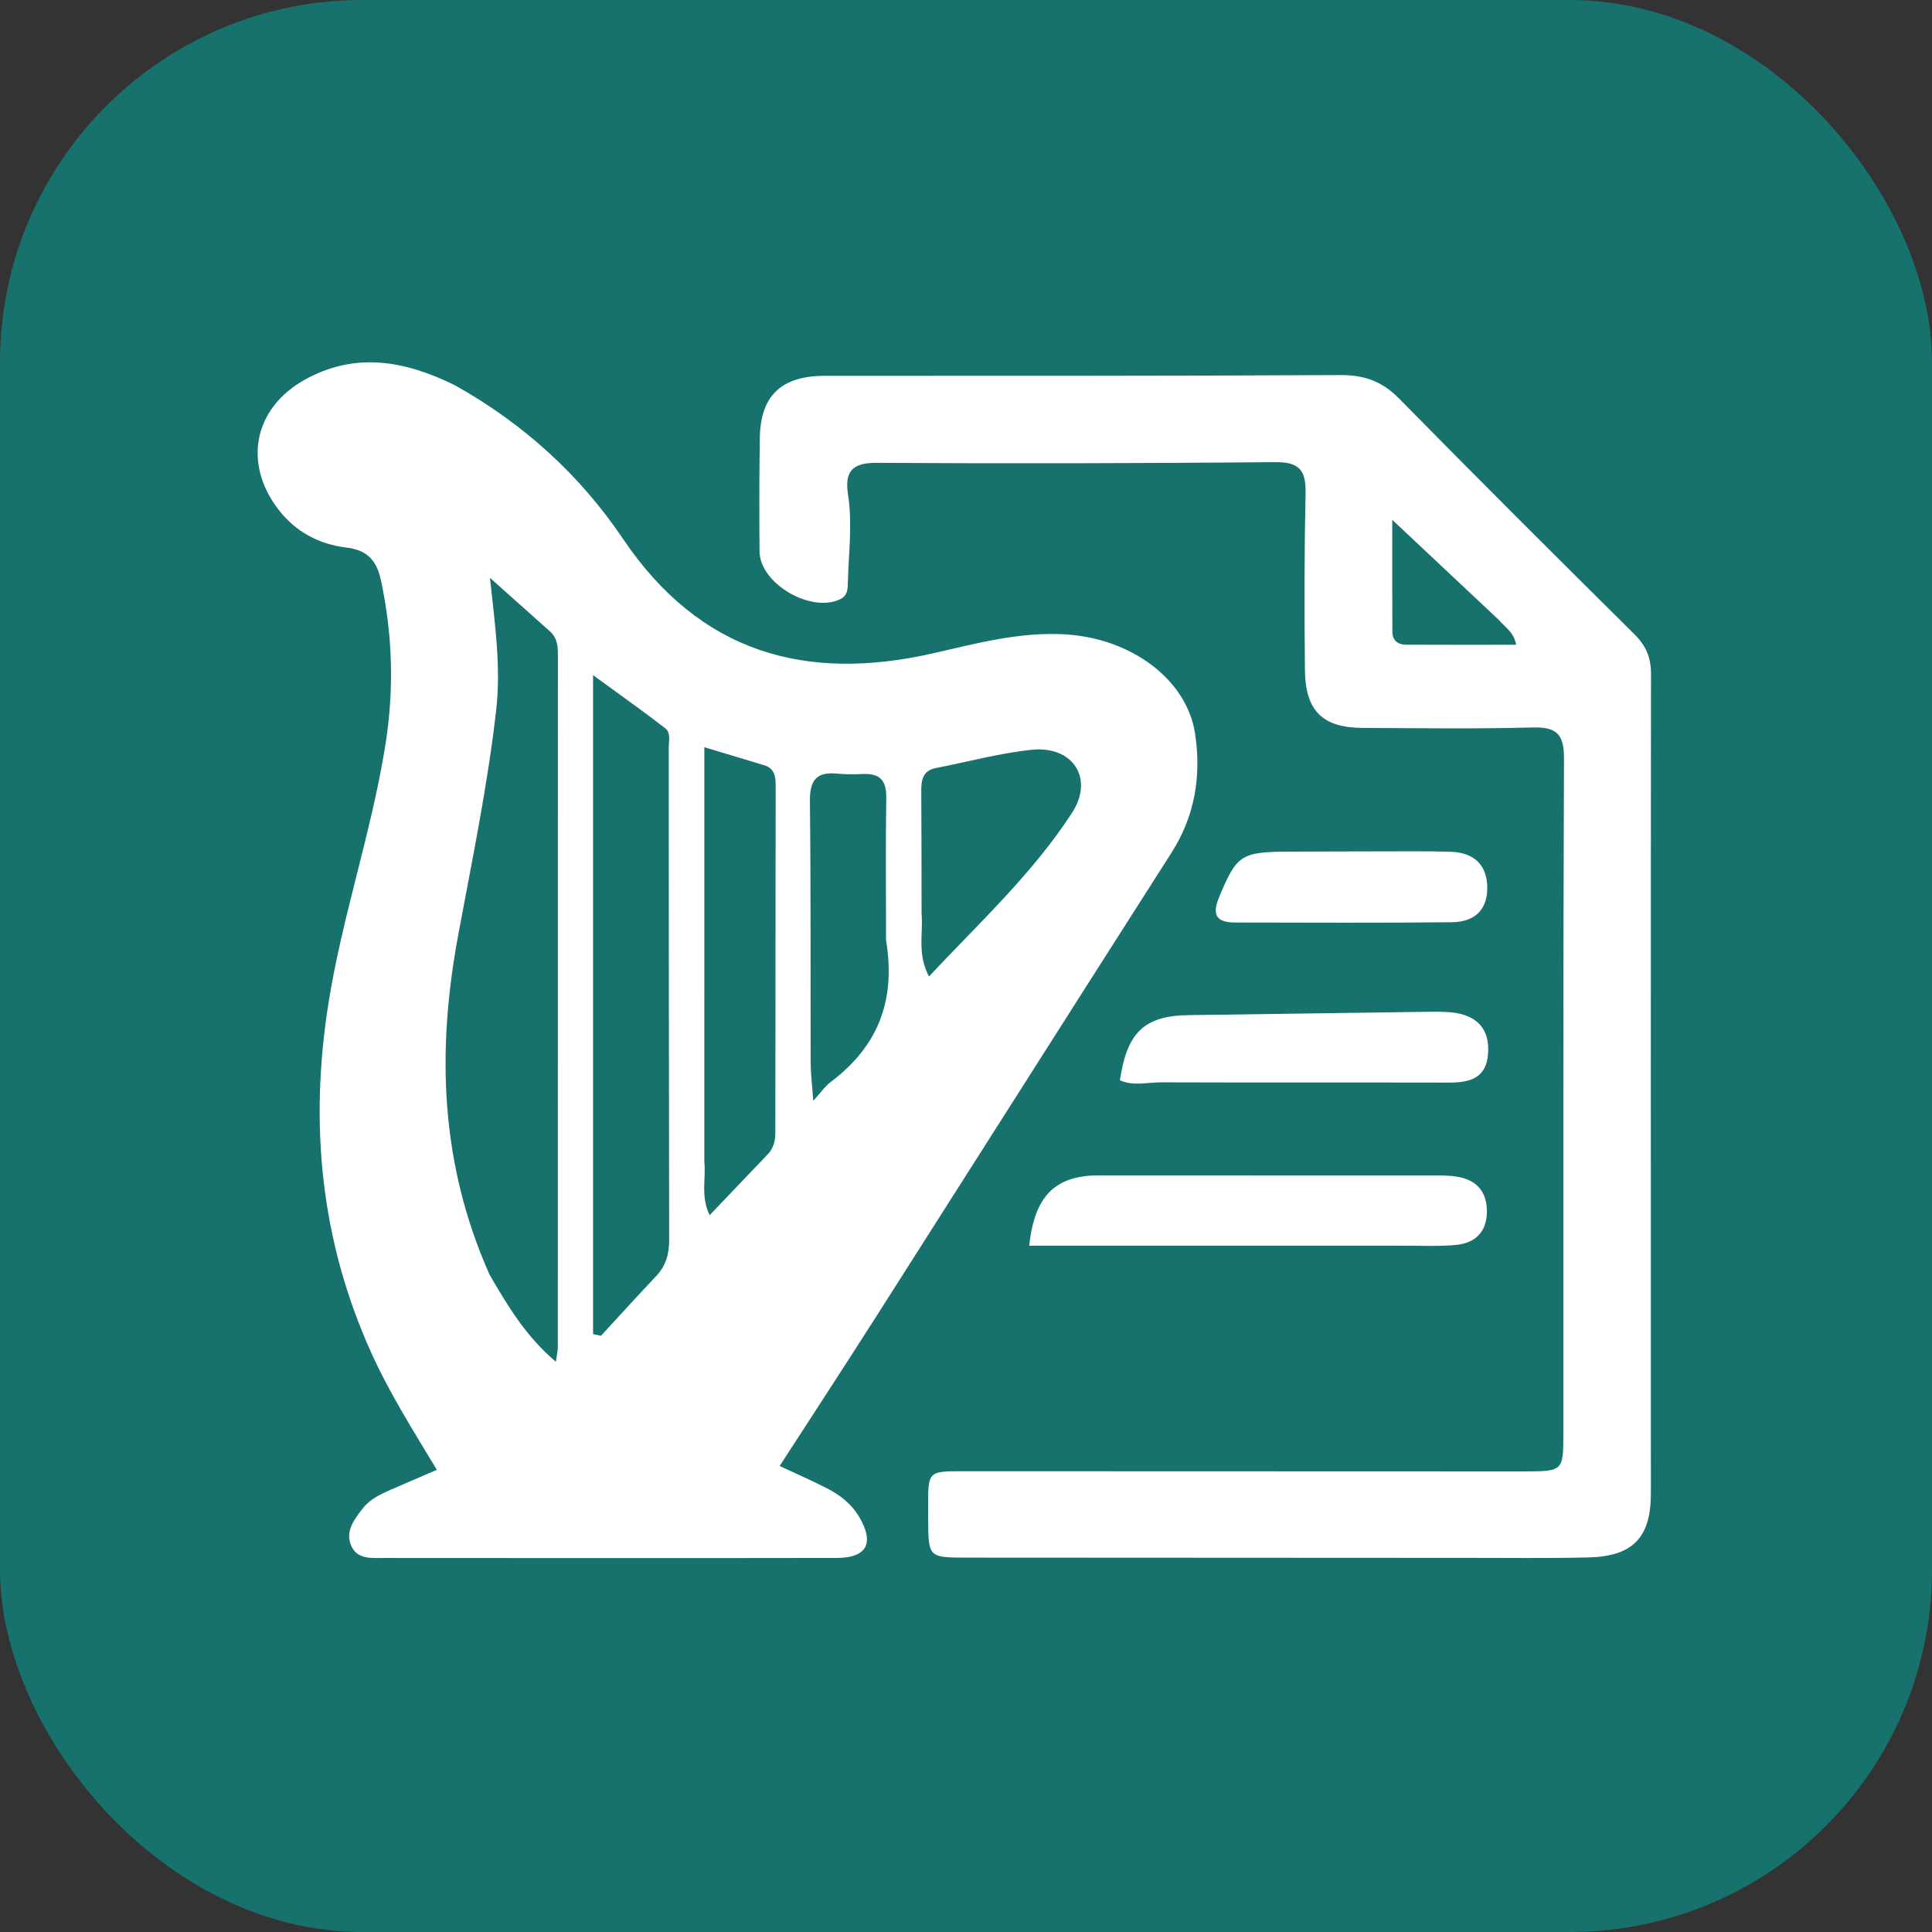 <?xml version="1.0" encoding="utf-8"?>
<svg xmlns="http://www.w3.org/2000/svg" viewBox="234 234 32 32" width="32px" height="32px">
  <rect x="234" y="234" width="32" height="32" fill="#333333" stroke="none"/>
  <rect width="32" height="32" rx="6" fill="#17726d" x="471.533" y="238.451" style="stroke-width: 1;" transform="matrix(1, 0, 0, 1, -237.533, -4.451)"/>
  <g transform="matrix(0.052, 0, 0, 0.052, 224.357, 237.331)" style="">
    <path opacity="1" stroke="none" d="M 330.441 58.71 C 352.43 71.055 370.229 87.347 383.884 107.581 C 408.37 143.869 442.021 153.382 483.034 143.947 C 496.663 140.813 510.217 137.204 524.497 137.987 C 545.525 139.14 563.468 152.211 566.103 169.64 C 568.124 183.02 566.091 195.811 558.577 207.572 C 527.152 256.758 495.912 306.06 464.543 355.28 C 454.476 371.078 444.216 386.752 433.776 402.897 C 439.231 405.448 444.051 407.551 448.727 409.938 C 453.021 412.131 456.779 415.045 459.255 419.348 C 463.992 427.576 461.507 432.166 451.892 432.182 C 403.888 432.263 355.885 432.219 307.881 432.195 C 303.695 432.192 298.861 432.773 297.098 427.751 C 295.539 423.306 298.452 419.69 301.032 416.362 C 303.336 413.39 306.715 411.852 310.07 410.383 C 314.636 408.383 319.224 406.431 324.592 404.12 C 316.916 391.405 309.349 379.411 303.516 366.418 C 287.622 331.028 284.02 294.369 289.951 256.223 C 294.309 228.186 303.716 201.326 308.177 173.377 C 310.98 155.814 310.562 138.231 306.763 120.718 C 305.369 114.298 302.311 111.14 295.723 110.34 C 287.096 109.291 279.726 105.427 274.239 98.382 C 262.817 83.72 266.169 66.049 282.417 56.951 C 298.443 47.978 314.275 50.699 330.441 58.71 M 341.398 341.991 C 347.105 351.779 352.865 361.525 362.5 369.703 C 362.839 367.295 363.115 366.245 363.117 365.193 C 363.138 291.754 363.134 218.314 363.147 144.877 C 363.149 142.016 363.027 139.219 360.706 137.137 C 354.747 131.789 348.761 126.47 341.505 119.994 C 343.161 135.222 345.018 148.511 343.509 161.914 C 340.783 186.128 335.807 209.967 331.369 233.889 C 324.585 270.462 325.492 306.292 341.398 341.991 M 374.347 168.201 C 374.347 232.429 374.347 296.656 374.347 360.884 C 375.186 361.061 376.024 361.24 376.862 361.418 C 382.712 355.078 388.506 348.686 394.434 342.419 C 397.532 339.147 398.596 335.405 398.586 330.945 C 398.478 278.748 398.489 226.554 398.441 174.357 C 398.437 172.149 399.191 169.355 397.344 167.919 C 390.266 162.419 382.923 157.257 374.347 150.997 C 374.347 157.657 374.347 162.123 374.347 168.201 M 409.787 306.081 C 410.358 311.353 408.543 316.903 411.478 323.004 C 418.07 316.098 424.041 309.843 430.007 303.586 C 431.865 301.636 432.403 299.251 432.405 296.63 C 432.43 259.902 432.483 223.172 432.509 186.441 C 432.511 183.571 432.317 180.726 428.853 179.685 C 423.059 177.945 417.267 176.196 409.791 173.944 C 409.791 218.368 409.791 261.399 409.787 306.081 M 478.984 226.882 C 479.562 233.135 477.502 239.679 481.344 246.97 C 497.499 229.728 514.416 214.118 526.909 194.836 C 534.048 183.82 527.101 173.405 514.062 174.767 C 503.806 175.838 493.731 178.605 483.567 180.578 C 479.169 181.431 478.864 184.612 478.89 188.214 C 478.976 200.556 478.959 212.896 478.984 226.882 M 467.671 235.434 C 467.664 220.295 467.501 205.154 467.735 190.019 C 467.82 184.581 465.744 182.251 460.393 182.484 C 457.598 182.605 454.771 182.623 451.991 182.354 C 445.293 181.702 443.346 184.726 443.42 191.21 C 443.727 218.962 443.575 246.717 443.662 274.47 C 443.672 277.896 444.11 281.319 444.479 286.575 C 447.207 283.572 448.322 281.883 449.847 280.737 C 464.503 269.729 470.995 255.439 467.671 235.434 Z" fill="white"/>
    <path opacity="1" stroke="none" d="M 650.168 432.157 C 597.377 432.135 545.428 432.127 493.479 432.079 C 481.186 432.067 481.186 432.008 481.085 420.113 C 481.073 418.71 481.068 417.305 481.067 415.901 C 481.056 404.582 481.056 404.559 492.17 404.563 C 551.7 404.58 611.231 404.625 670.761 404.619 C 683.387 404.617 683.401 404.534 683.404 392.354 C 683.421 320.75 683.313 249.145 683.61 177.54 C 683.643 169.612 681.107 167.453 673.493 167.659 C 655.535 168.14 637.555 167.88 619.584 167.8 C 606.74 167.744 601.232 162.44 601.094 149.354 C 600.896 130.542 600.891 111.721 601.293 92.917 C 601.449 85.712 599.243 83.082 591.705 83.149 C 549.307 83.528 506.904 83.609 464.503 83.371 C 456.667 83.328 454.471 86.418 455.554 93.422 C 456.984 102.667 455.771 111.916 455.512 121.162 C 455.449 123.389 455.58 125.623 452.966 126.852 C 443.601 131.257 427.452 121.746 427.373 111.589 C 427.277 99.516 427.269 87.439 427.463 75.366 C 427.678 61.905 434.419 55.656 448.105 55.654 C 502.863 55.642 557.619 55.705 612.372 55.412 C 619.952 55.371 625.66 57.377 631.031 62.839 C 655.834 88.07 680.893 113.046 706.024 137.951 C 709.697 141.591 711.327 145.339 711.323 150.537 C 711.223 237.585 711.293 324.633 711.284 411.682 C 711.282 425.644 705.565 431.664 691.442 432.015 C 677.971 432.349 664.487 432.132 650.168 432.157 M 662.804 133.356 C 651.465 122.704 640.126 112.051 628.911 101.518 C 628.911 112.772 628.878 124.983 628.938 137.195 C 628.951 139.91 630.684 141.286 633.282 141.297 C 644.894 141.351 656.507 141.321 668.366 141.321 C 667.623 137.307 665.192 136.074 662.804 133.356 Z" fill="white"/>
    <path opacity="1" stroke="none" d="M 631.602 332.733 C 591.645 332.733 552.524 332.733 513.268 332.733 C 514.992 316.663 521.692 310.325 535.497 310.328 C 570.549 310.339 605.602 310.316 640.654 310.341 C 643.731 310.344 646.867 310.263 649.872 310.8 C 655.947 311.888 659.128 315.727 659.058 321.977 C 658.984 328.41 655.259 331.895 649.249 332.476 C 643.689 333.014 638.045 332.683 631.602 332.733 Z" fill="white"/>
    <path opacity="1" stroke="none" d="M 564.43 259.28 C 589.907 258.922 614.572 258.564 639.237 258.234 C 642.038 258.197 644.86 258.132 647.643 258.401 C 655.951 259.199 659.989 263.733 659.425 271.597 C 658.863 279.429 653.551 280.784 646.992 280.768 C 616.428 280.7 585.862 280.797 555.298 280.688 C 550.935 280.672 546.426 281.97 542.154 280.036 C 544.449 264.674 549.977 259.381 564.43 259.28 Z" fill="white"/>
    <path opacity="1" stroke="none" d="M 623.206 207.13 C 631.905 207.154 639.768 206.994 647.616 207.258 C 655.182 207.513 659.18 211.703 659.173 218.786 C 659.167 226.244 654.597 229.615 647.955 229.69 C 624.948 229.949 601.936 229.815 578.927 229.786 C 573.377 229.777 571.258 227.757 573.679 221.912 C 579.262 208.422 580.627 207.297 595.426 207.213 C 604.404 207.162 613.384 207.158 623.206 207.13 Z" fill="white"/>
  </g>
</svg>